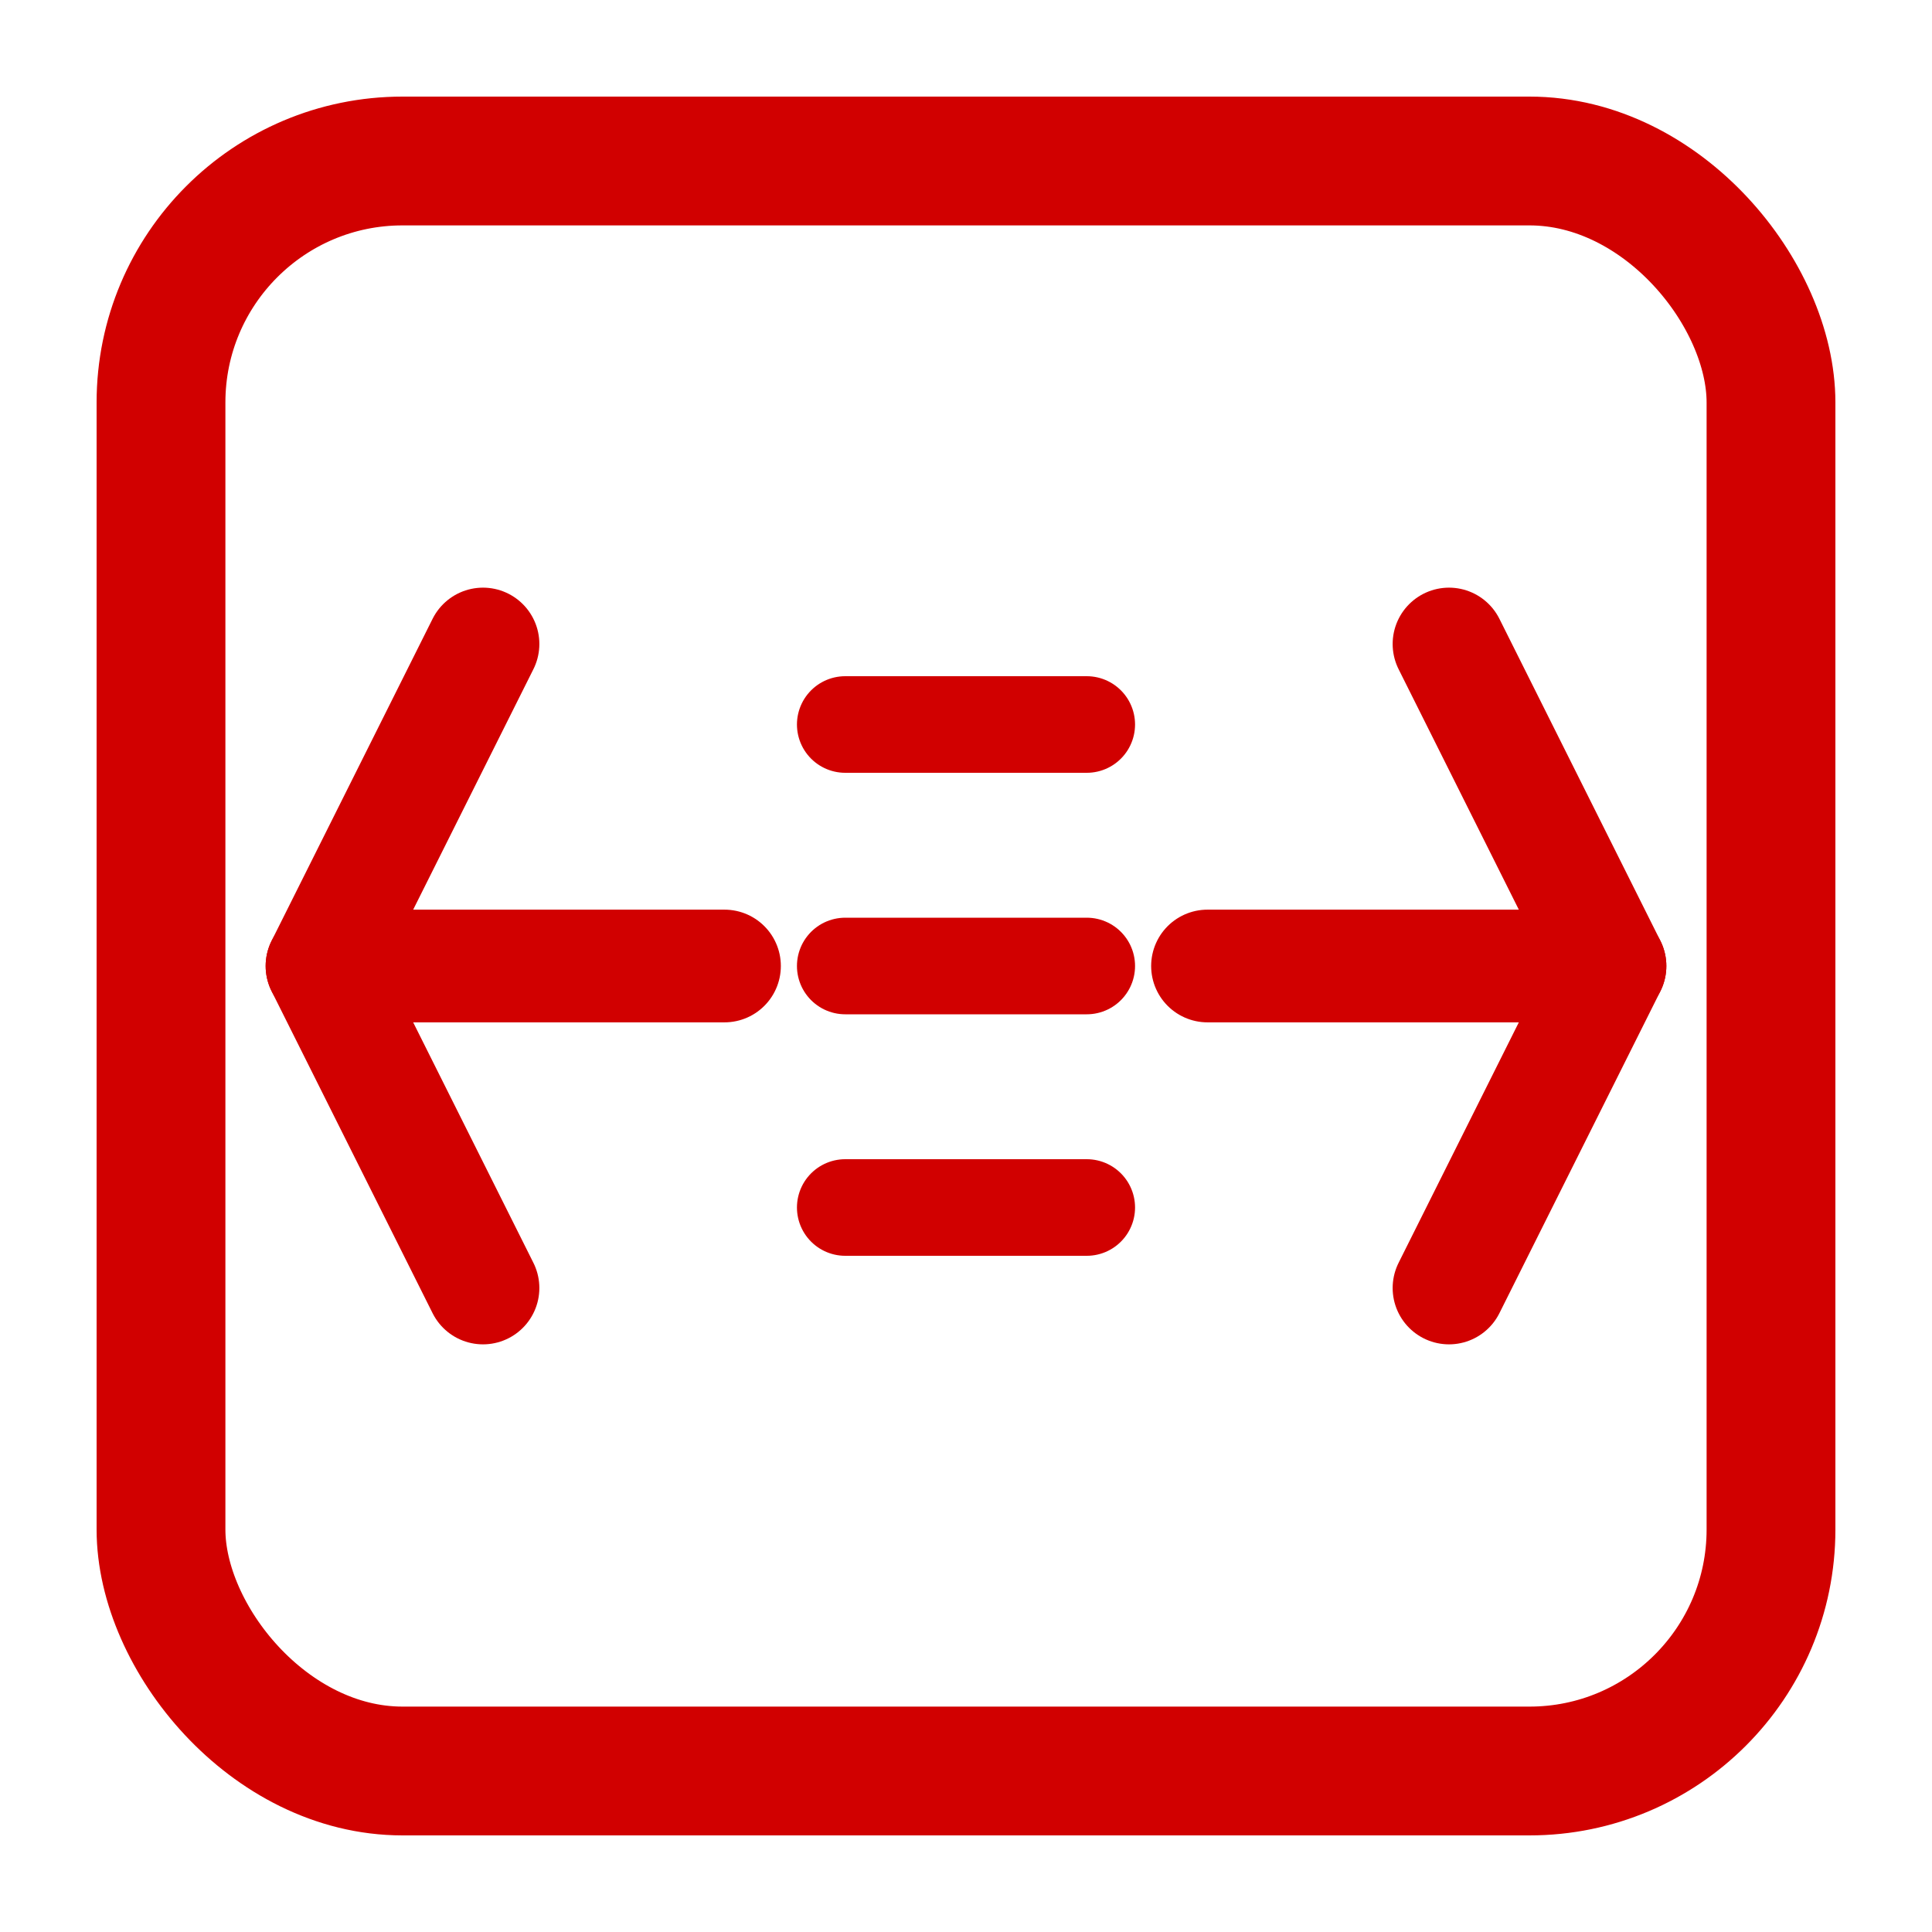 <?xml version="1.0" encoding="UTF-8"?> <svg xmlns="http://www.w3.org/2000/svg" width="72" height="72" viewBox="0 0 24 24"><rect x="2" y="2" width="20" height="20" rx="3" fill="none" stroke="#d10000" stroke-width="1.6"></rect><polyline points="6,8 4,12 6,16" fill="none" stroke="#d10000" stroke-width="1.4" stroke-linecap="round" stroke-linejoin="round"></polyline><line x1="4" y1="12" x2="9" y2="12" stroke="#d10000" stroke-width="1.4" stroke-linecap="round"></line><polyline points="18,8 20,12 18,16" fill="none" stroke="#d10000" stroke-width="1.4" stroke-linecap="round" stroke-linejoin="round"></polyline><line x1="15" y1="12" x2="20" y2="12" stroke="#d10000" stroke-width="1.4" stroke-linecap="round"></line><line x1="10.5" y1="9" x2="13.5" y2="9" stroke="#d10000" stroke-width="1.2" stroke-linecap="round"></line><line x1="10.5" y1="12" x2="13.5" y2="12" stroke="#d10000" stroke-width="1.2" stroke-linecap="round"></line><line x1="10.5" y1="15" x2="13.5" y2="15" stroke="#d10000" stroke-width="1.2" stroke-linecap="round"></line></svg> 